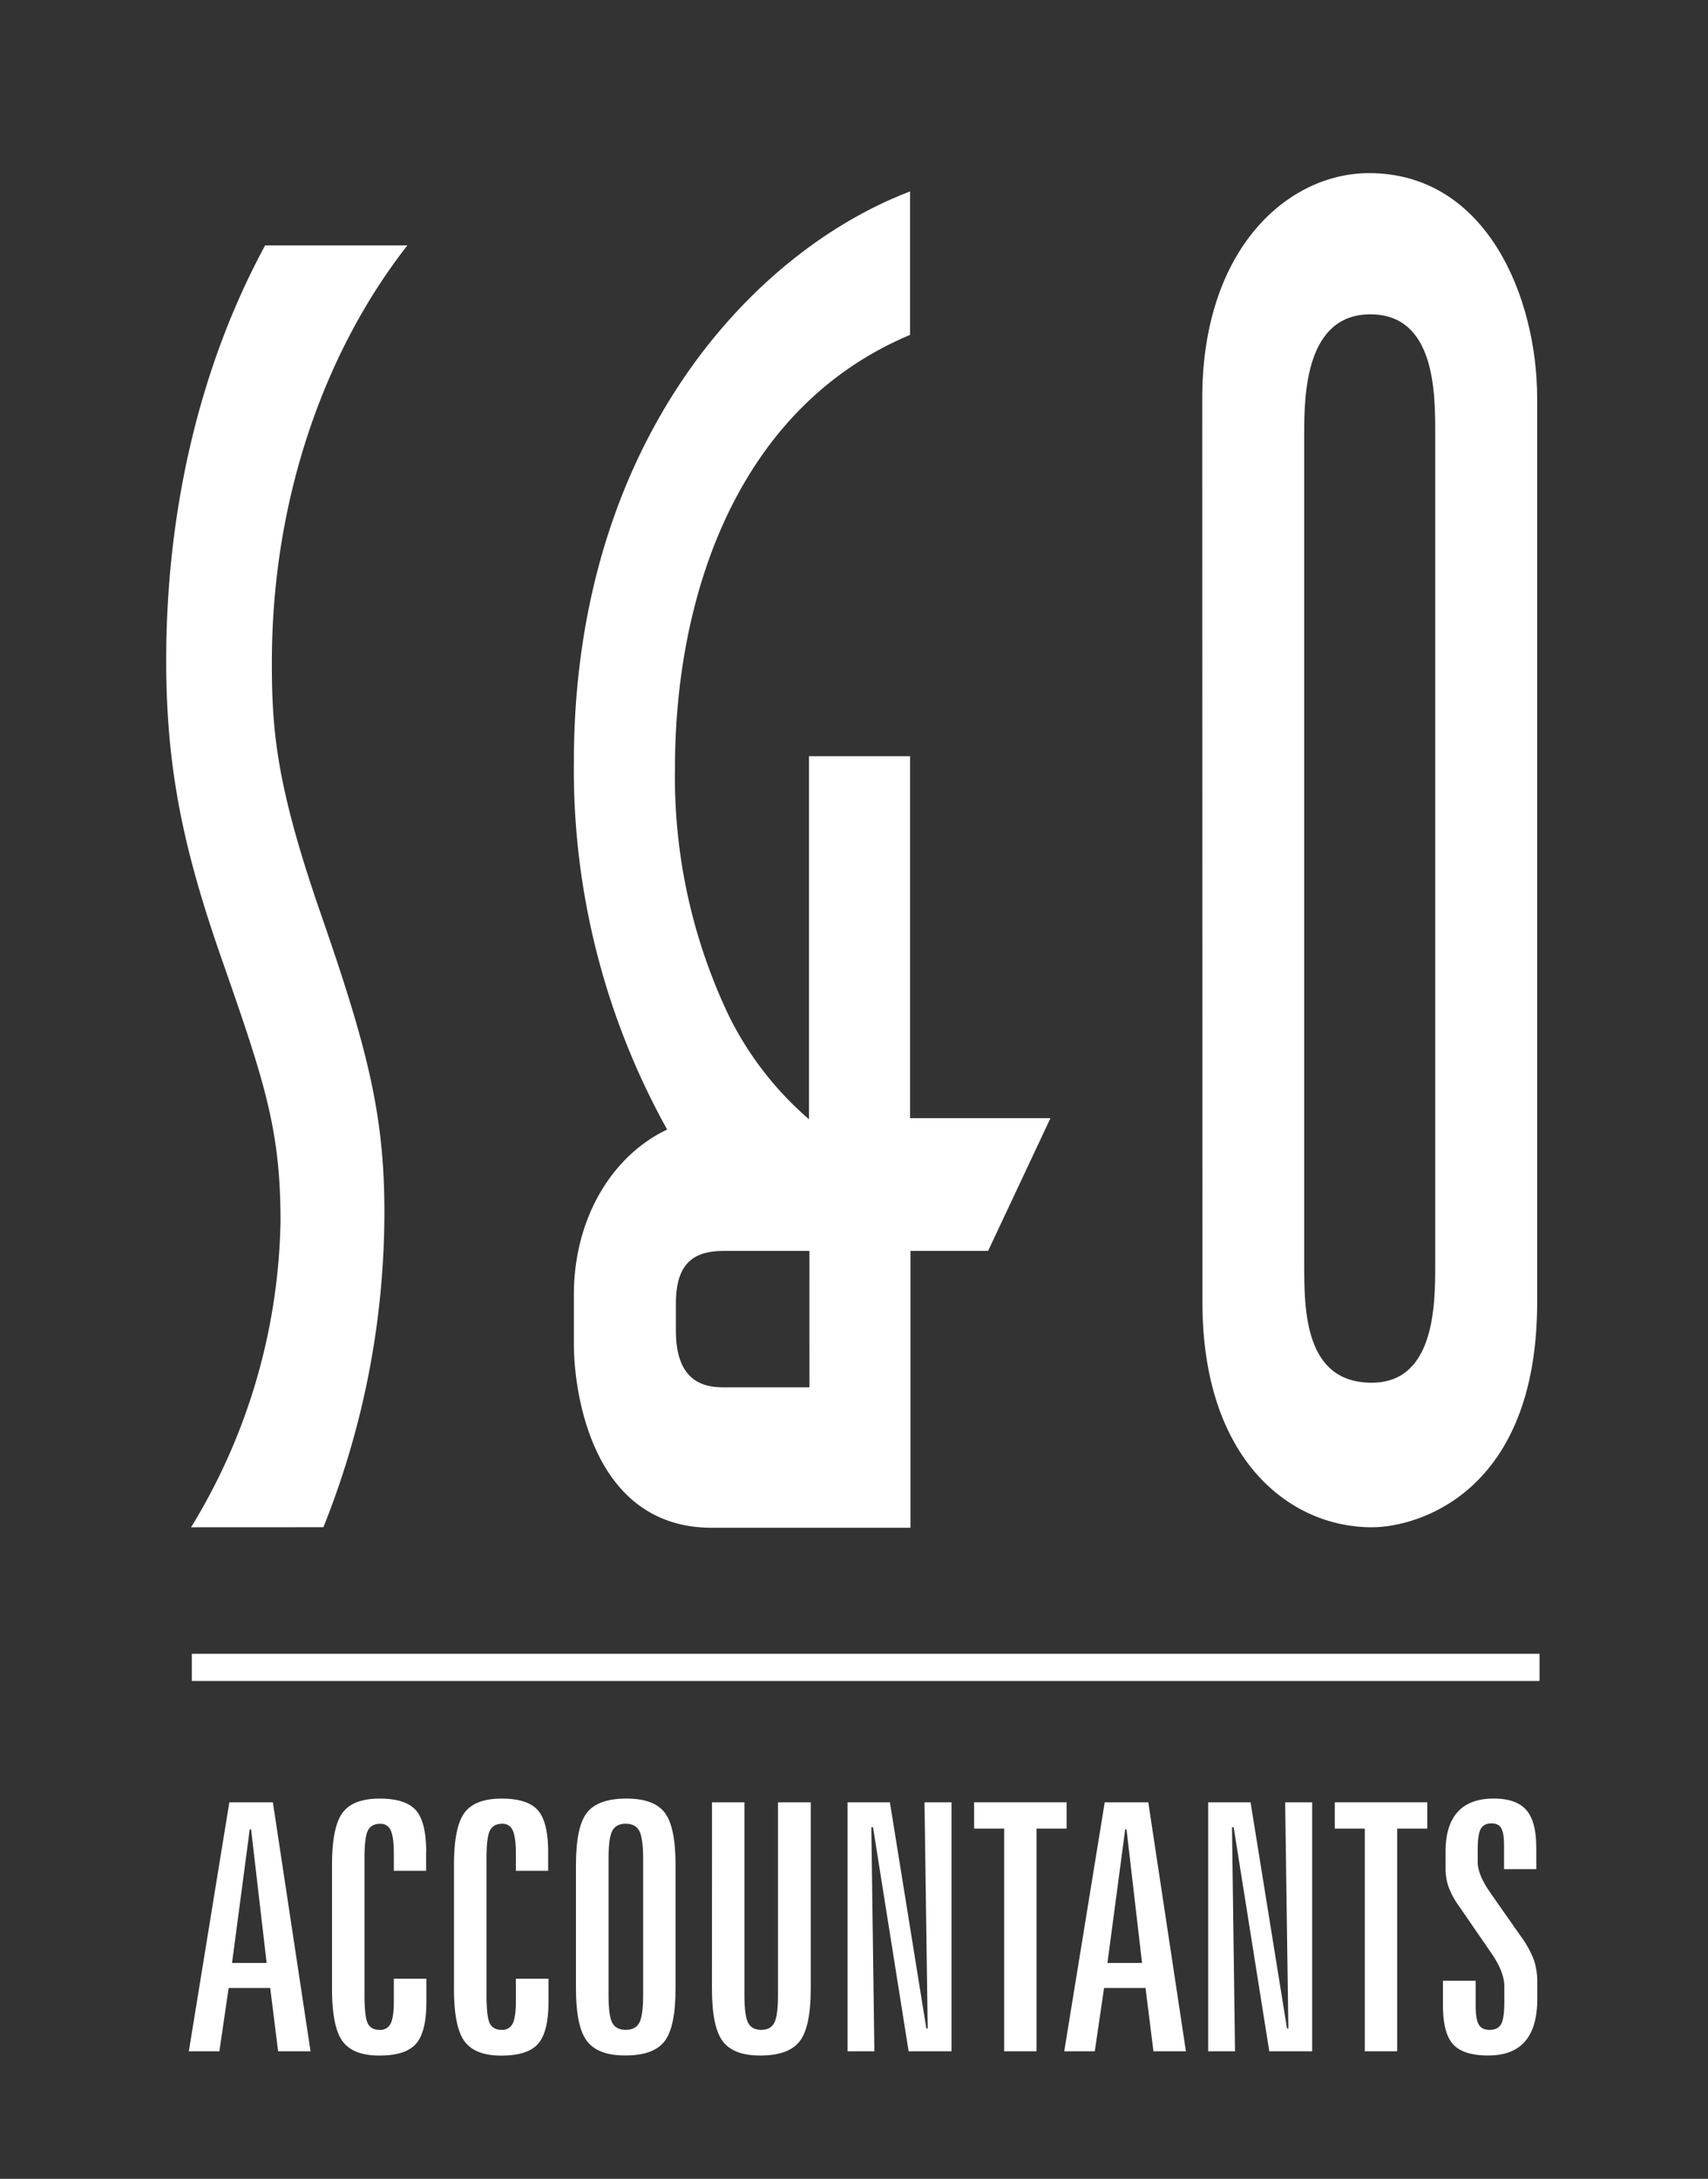 <svg xmlns="http://www.w3.org/2000/svg" viewBox="0 0 847 1080"><rect x="0" y="0" width="847" height="1080" fill="#333333" stroke="none"/><defs><style>.cls-1{fill:#fff;}.cls-2{fill:none;}</style></defs><g id="Layer_2" data-name="Layer 2"><g id="Layer_1-2" data-name="Layer 1"><path class="cls-1" d="M94.75,757.05a299.77,299.77,0,0,0,44.36-151.67c0-46-8-69.45-29.77-131.74C91.18,421.25,82.42,381.58,82.42,327.4c0-74.94,16.79-146.24,49.07-205.78h70.56c-40.31,51.43-67.23,124.52-67.23,206.68,0,33.41,2,60.5,24.24,124.58,23.52,67.66,31.56,100.17,31.56,148a419.75,419.75,0,0,1-30.25,156.14Z"></path><path class="cls-1" d="M490,620.06H451.5V757.29H353c-59.55,0-68.42-67.6-68.42-91V641.9c0-38.73,19.53-69.39,46.27-82a366.82,366.82,0,0,1-46.27-182c0-158.65,88.61-253.34,166.73-283V166c-86,36.1-116.59,129.83-116.59,214.79A274.88,274.88,0,0,0,361.4,503.41a162.72,162.72,0,0,0,39.78,51.38V374.84h50.14V554.25h69.61Zm-88.61,0H359c-14.94,0-23.82,6-23.82,26.13v13.49c0,26.13,14.95,28,23.82,28h42.4Z"></path><path class="cls-1" d="M596.2,197.39c0-74.4,42.64-111.57,82.71-111.57,58.36,0,83.37,61.69,83.37,111.57V645.48c0,94.33-59.07,111.57-82,111.57-40.73,0-84-33.59-84-111.57Zm50.56,429.05c0,22.67,0,58.95,33.46,58.95,31.51,0,31.51-39,31.51-58.95V214.76c0-20,0-58.95-32.16-58.95s-32.81,39.91-32.81,58.95Z"></path><path class="cls-1" d="M113.73,893.36h21.59L154,1016.8H137.92L134,985.42H113.39l-4.6,31.38H93.64Zm10.12,13.39L115.07,973h17.15l-7.7-66.2Z"></path><path class="cls-1" d="M211.31,918.05v9.28h-16V919q0-8.37-1.55-11.68a5.31,5.31,0,0,0-5.15-3.31c-2.95,0-5,1.11-6.15,3.31s-1.71,6.88-1.71,14v67.54q0,10.88,1.63,14.1c1.09,2.15,3,3.22,5.9,3.22a5.61,5.61,0,0,0,5.44-3.13q1.59-3.15,1.59-11.09V980.82h16.15v11.29q0,15.15-5.19,21T188,1018.9q-12.89,0-18.12-7.08t-5.23-26.07V924.41q0-18.84,5.23-25.87t18.46-7q12.81,0,17.91,5.78t5.1,20.76"></path><path class="cls-1" d="M271.82,918.05v9.28h-16V919q0-8.37-1.55-11.68a5.31,5.31,0,0,0-5.15-3.31c-2.95,0-5,1.11-6.15,3.31s-1.71,6.88-1.71,14v67.54q0,10.88,1.63,14.1c1.09,2.15,3.05,3.22,5.9,3.22a5.61,5.61,0,0,0,5.44-3.13q1.59-3.15,1.59-11.09V980.82H272v11.29q0,15.15-5.19,21t-18.33,5.82q-12.89,0-18.12-7.08t-5.23-26.07V924.41q0-18.84,5.23-25.87t18.46-7q12.81,0,17.91,5.78t5.1,20.76"></path><path class="cls-1" d="M335,924.41v61.34q0,19.08-5.48,26.12t-19.54,7q-13.49,0-18.92-7.16t-5.44-26V924.41q0-19,5.49-25.95t19.62-6.94q13.56,0,18.92,7T335,924.41m-16.07-3.1q0-10.12-1.88-13.73c-1.26-2.39-3.5-3.6-6.74-3.6s-5.4,1.16-6.65,3.48-1.88,6.93-1.88,13.85v67.54q0,10.47,1.88,13.89t6.65,3.43c3.24,0,5.48-1.18,6.74-3.55s1.88-7,1.88-13.77Z"></path><path class="cls-1" d="M353.09,893.36h16.07v95.49q0,10.38,1.84,13.85c1.23,2.32,3.4,3.47,6.53,3.47s5.21-1.17,6.44-3.51,1.84-6.95,1.84-13.81V893.36h16.24v92.39q0,19-5.48,26.07T377,1018.9q-13.32,0-18.63-7.12t-5.31-26Z"></path><polygon class="cls-1" points="420.3 893.36 441.3 893.36 459.38 1005.5 460.05 1005.5 458.46 893.36 471.85 893.36 471.85 1016.8 450.59 1016.8 432.93 905.74 432.1 905.74 433.6 1016.8 420.3 1016.8 420.3 893.36"></polygon><polygon class="cls-1" points="483.06 893.36 528.93 893.36 528.93 906.41 514.03 906.41 514.03 1016.8 497.96 1016.8 497.96 906.41 483.06 906.41 483.06 893.36"></polygon><path class="cls-1" d="M547.84,893.36h21.6L588.1,1016.8H572l-3.93-31.38H547.51l-4.61,31.38H527.76ZM558,906.75,549.18,973h17.16l-7.7-66.2Z"></path><polygon class="cls-1" points="599.15 893.36 620.15 893.36 638.23 1005.5 638.9 1005.5 637.31 893.36 650.7 893.36 650.7 1016.8 629.44 1016.8 611.78 905.74 610.95 905.74 612.45 1016.8 599.15 1016.8 599.15 893.36"></polygon><polygon class="cls-1" points="661.92 893.36 707.78 893.36 707.78 906.41 692.88 906.41 692.88 1016.8 676.81 1016.8 676.81 906.41 661.92 906.41 661.92 893.36"></polygon><path class="cls-1" d="M761.85,915.7v10.8h-16V914.61c0-4-.46-6.82-1.38-8.41s-2.53-2.38-4.81-2.38c-2.51,0-4.29.89-5.32,2.68s-1.55,5.24-1.55,10.37v6q0,6.61,6.53,15.65v.08l15.15,21.6a48.3,48.3,0,0,1,6.28,11.59,34.46,34.46,0,0,1,1.59,10.84v8.11q0,14.15-6.07,21.14t-18.29,7q-12.3,0-17.36-5.53T715.56,994V981.82H731.8v12.55c0,4.41.51,7.48,1.55,9.21s2.8,2.59,5.31,2.59q4.19,0,5.78-2.88T746,991.78v-7.2q0-6.95-6.28-16.24c-.17-.22-.31-.41-.42-.58l-15.9-23.1a38.26,38.26,0,0,1-5-9.25,26.7,26.7,0,0,1-1.55-8.91v-8.62q0-13.07,6-19.71t17.86-6.66q11.13,0,16.12,5.61t5,18.58"></path><rect class="cls-1" x="95.13" y="819.75" width="668.33" height="13.49"></rect><rect class="cls-2" width="847" height="1080"></rect></g></g></svg>